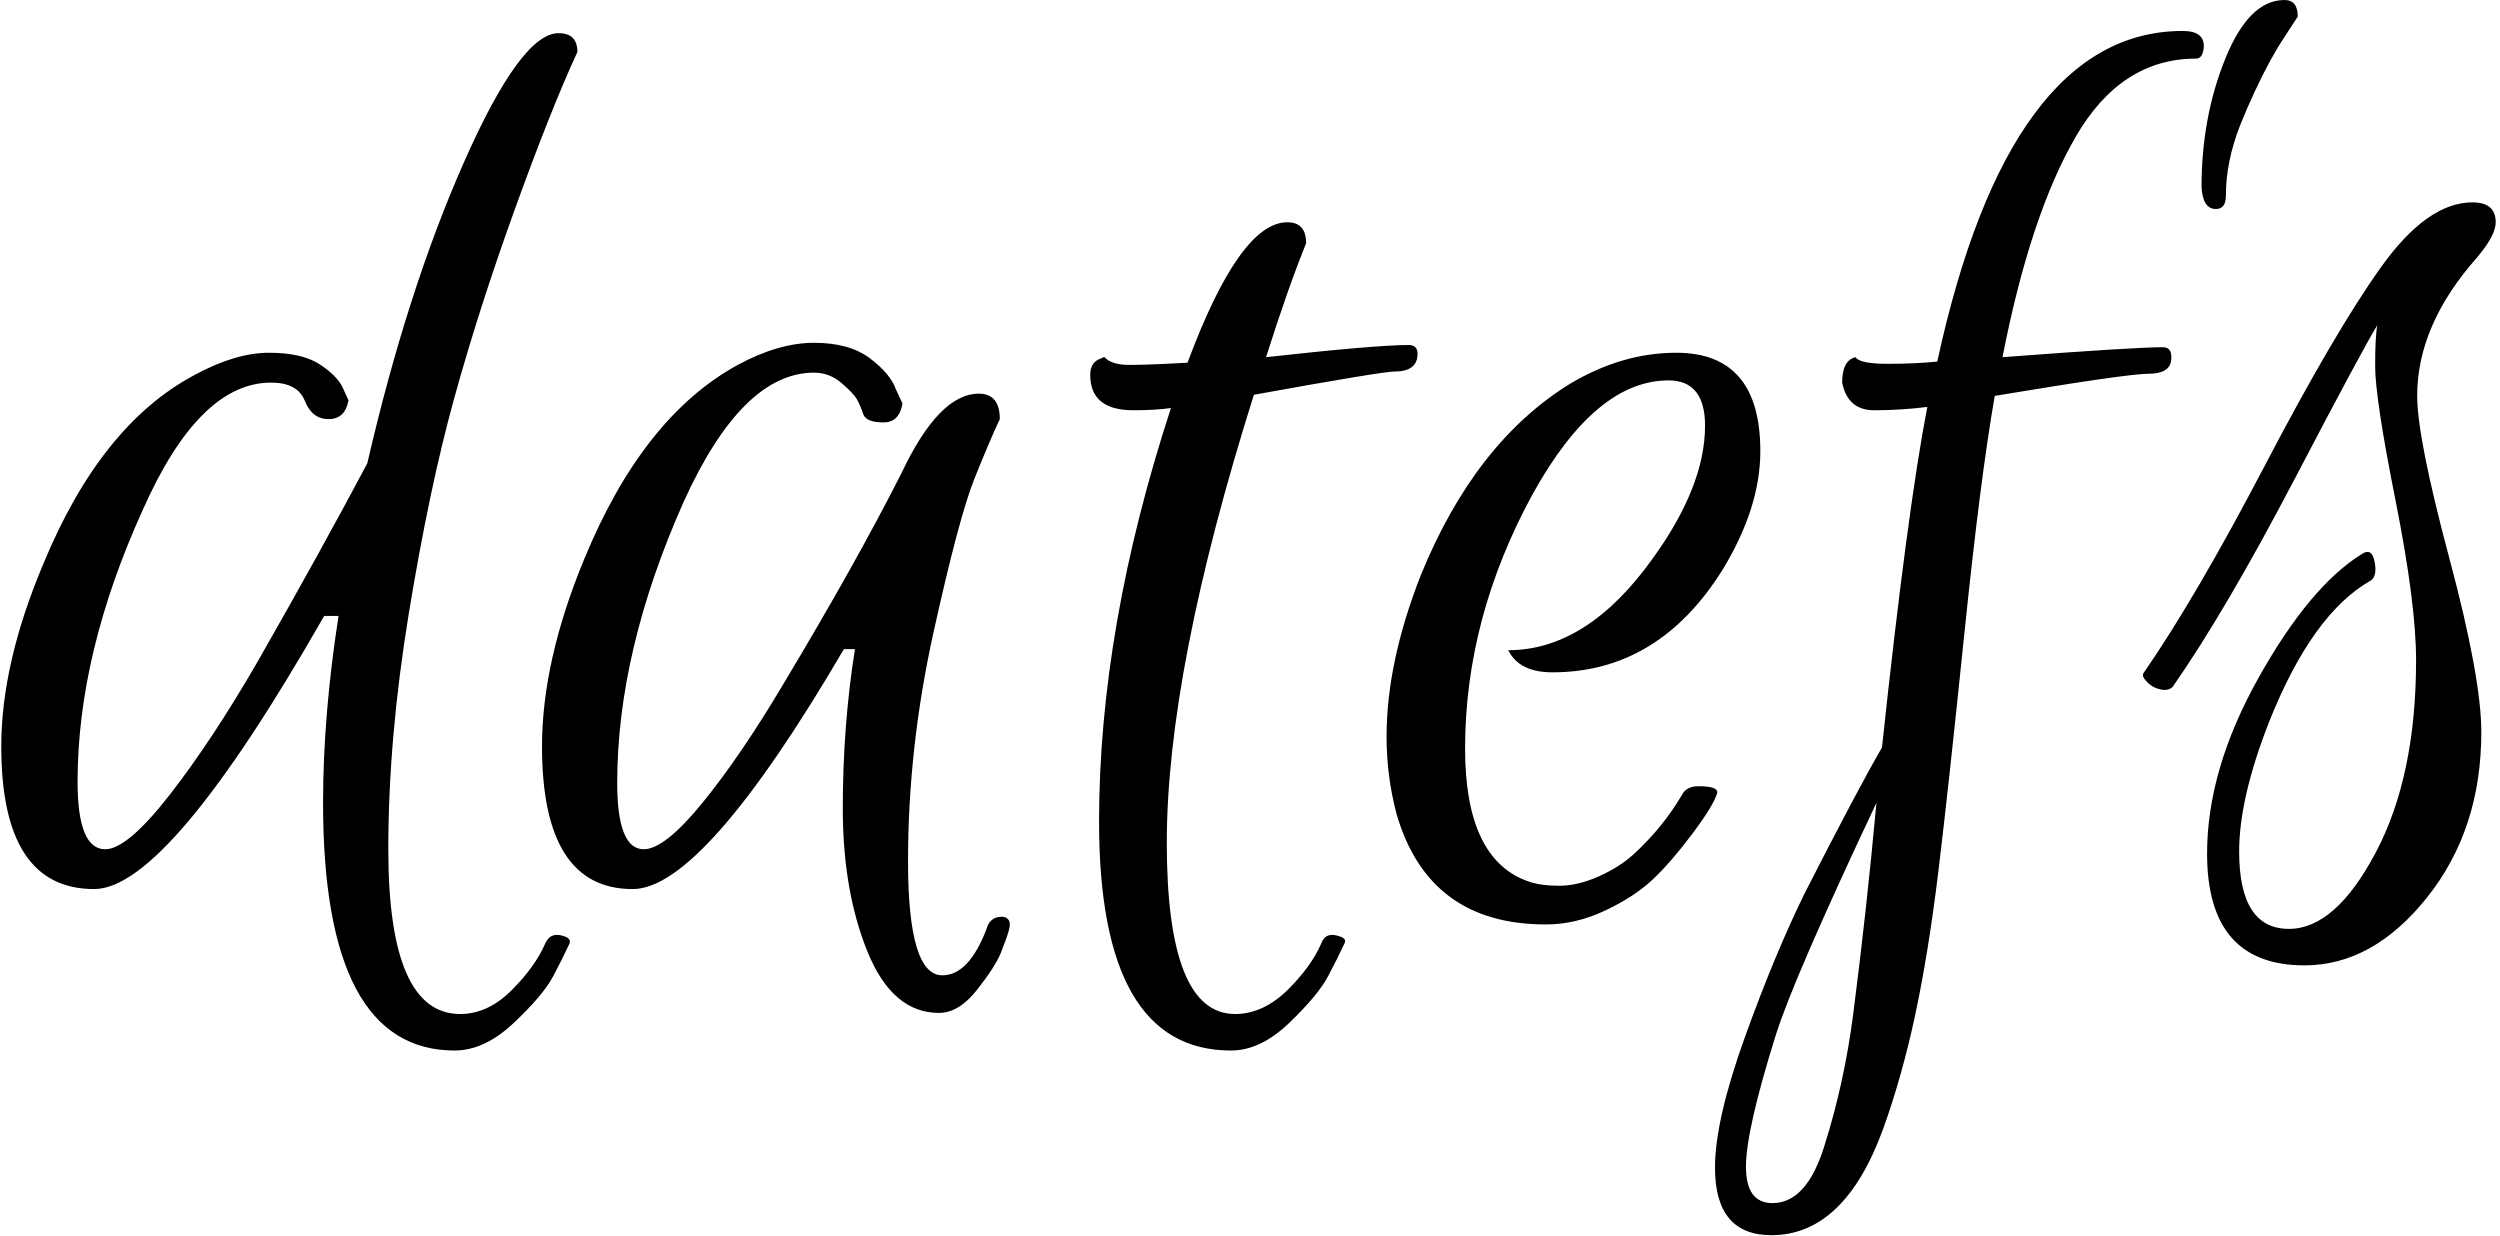 <svg xmlns="http://www.w3.org/2000/svg" version="1.1" xmlns:xlink="http://www.w3.org/1999/xlink" xmlns:svgjs="http://svgjs.dev/svgjs" width="2000" height="989" viewBox="0 0 2000 989"><g transform="matrix(1,0,0,1,-1.212,-0.425)"><svg viewBox="0 0 396 196" data-background-color="#ffffff" preserveAspectRatio="xMidYMid meet" height="989" width="2000" xmlns="http://www.w3.org/2000/svg" xmlns:xlink="http://www.w3.org/1999/xlink"><g id="tight-bounds" transform="matrix(1,0,0,1,0.24,0.084)"><svg viewBox="0 0 395.52 195.831" height="195.831" width="395.52"><g><svg viewBox="0 0 395.52 195.831" height="195.831" width="395.52"><g><svg viewBox="0 0 395.52 195.831" height="195.831" width="395.52"><g id="textblocktransform"><svg viewBox="0 0 395.52 195.831" height="195.831" width="395.52" id="textblock"><g><svg viewBox="0 0 395.52 195.831" height="195.831" width="395.52"><g transform="matrix(1,0,0,1,0,0)"><svg width="395.52" viewBox="0 -32.16 90.23 44.68" height="195.831" data-palette-color="#000000"><path d="M3.36 0L3.36 0Q0 0 0-5.16L0-5.16Q0-8.16 1.52-11.76L1.52-11.76Q3.6-16.8 7-18.6L7-18.6Q8.48-19.4 9.68-19.4 10.88-19.4 11.52-18.98 12.16-18.56 12.36-18.12L12.36-18.12 12.56-17.68Q12.44-17 11.84-17 11.24-17 10.98-17.66 10.72-18.32 9.76-18.32L9.76-18.32Q7.16-18.32 5.12-13.72L5.12-13.72Q2.76-8.52 2.76-3.88L2.76-3.88Q2.76-1.44 3.76-1.44L3.76-1.44Q4.56-1.44 6.1-3.42 7.64-5.4 9.28-8.24L9.28-8.24Q11.52-12.16 13.24-15.4L13.24-15.4Q14.68-21.64 16.74-26.3 18.8-30.96 20.16-30.96L20.16-30.96Q20.84-30.96 20.84-30.28L20.84-30.28Q19.88-28.2 18.58-24.6 17.28-21 16.38-17.74 15.48-14.48 14.74-9.96 14-5.44 14-1.44L14-1.44Q14 4.52 16.6 4.52L16.6 4.52Q17.6 4.52 18.46 3.66 19.32 2.8 19.68 1.96L19.68 1.96Q19.88 1.52 20.4 1.72L20.4 1.72Q20.6 1.8 20.56 1.96L20.56 1.96Q20.32 2.48 19.96 3.16 19.6 3.84 18.54 4.84 17.48 5.84 16.4 5.84L16.4 5.84Q11.64 5.84 11.64-3.12L11.64-3.12Q11.64-6.28 12.2-9.88L12.2-9.88 11.68-9.88Q6.04 0 3.36 0ZM22.84 0L22.84 0Q19.56 0 19.56-5.16L19.56-5.16Q19.56-8.24 21.08-11.92L21.08-11.92Q23.2-17.08 26.64-18.96L26.64-18.96Q28.12-19.76 29.4-19.76 30.68-19.76 31.42-19.2 32.16-18.64 32.36-18.08L32.36-18.08 32.6-17.56Q32.48-16.88 31.92-16.88L31.92-16.88Q31.28-16.88 31.18-17.18 31.08-17.48 30.96-17.7 30.84-17.92 30.4-18.3 29.96-18.68 29.4-18.68L29.4-18.68Q26.8-18.68 24.68-14L24.68-14Q22.28-8.6 22.28-3.84L22.28-3.84Q22.28-1.44 23.24-1.44L23.24-1.44Q24-1.44 25.38-3.14 26.76-4.84 28.28-7.4L28.28-7.4Q30.92-11.8 32.56-15.04L32.56-15.04Q33.92-17.92 35.36-17.92L35.36-17.92Q36.12-17.92 36.12-17L36.12-17Q35.76-16.24 35.2-14.84 34.64-13.44 33.72-9.28 32.8-5.12 32.8-1 32.8 3.12 34.04 3.12L34.04 3.12Q34.52 3.12 34.92 2.7 35.32 2.28 35.64 1.44L35.64 1.44Q35.76 1 36.2 1L36.2 1Q36.36 1 36.44 1.12 36.52 1.24 36.44 1.52 36.36 1.8 36.16 2.3 35.96 2.8 35.3 3.64 34.64 4.48 33.92 4.48L33.92 4.48Q32.24 4.48 31.34 2.28 30.44 0.08 30.44-2.92 30.44-5.92 30.88-8.68L30.88-8.68 30.48-8.68Q25.4 0 22.84 0ZM40.95-17.32L40.95-17.32Q39.39-17.32 39.39-18.6L39.39-18.6Q39.39-19.08 39.8-19.2L39.8-19.2Q39.84-19.24 39.91-19.24L39.91-19.24Q40.16-18.96 40.81-18.96 41.48-18.96 42.91-19.04L42.91-19.04Q44.8-24.12 46.52-24.12L46.52-24.12Q47.2-24.12 47.2-23.36L47.2-23.36Q46.55-21.76 45.75-19.24L45.75-19.24Q49.72-19.68 50.91-19.68L50.91-19.68Q51.23-19.68 51.23-19.36L51.23-19.36Q51.23-18.72 50.39-18.72L50.39-18.72Q49.95-18.72 45.31-17.88L45.31-17.88Q42.16-7.88 42.16-1.68 42.16 4.52 44.63 4.52L44.63 4.52Q45.63 4.52 46.52 3.66 47.39 2.8 47.75 1.96L47.75 1.96Q47.91 1.52 48.44 1.72L48.44 1.72Q48.67 1.8 48.59 1.96L48.59 1.96Q48.35 2.48 47.99 3.16 47.63 3.84 46.59 4.84 45.55 5.84 44.48 5.84L44.48 5.84Q39.71 5.84 39.71-2.44L39.71-2.44Q39.71-9.44 42.31-17.4L42.31-17.4Q41.75-17.32 40.95-17.32ZM60.59-19.4L60.59-19.4Q63.63-19.4 63.63-15.84L63.63-15.84Q63.63-13.8 62.27-11.56L62.27-11.56Q59.95-7.84 56.11-7.84L56.11-7.84Q55.51-7.84 55.11-8.04 54.71-8.24 54.51-8.64L54.51-8.64Q57.35-8.64 59.71-11.92L59.71-11.92Q61.63-14.56 61.63-16.76L61.63-16.76Q61.63-18.4 60.31-18.4L60.31-18.4Q57.67-18.4 55.39-14.28L55.39-14.28Q52.95-9.8 52.95-5.08L52.95-5.08Q52.95-1.08 55.23-0.28L55.23-0.28Q55.67-0.12 56.35-0.12 57.03-0.12 57.79-0.46 58.55-0.8 59.07-1.28L59.07-1.28Q60.11-2.24 60.79-3.4L60.79-3.4Q60.95-3.72 61.39-3.72L61.39-3.72Q62.11-3.72 62.07-3.48L62.07-3.48Q61.95-3.04 61.17-2 60.39-0.96 59.73-0.34 59.07 0.28 58.01 0.78 56.95 1.28 55.87 1.28L55.87 1.28Q51.63 1.28 50.47-2.72L50.47-2.72Q50.11-4.08 50.11-5.52L50.11-5.52Q50.11-8.2 51.35-11.36L51.35-11.36Q53.31-16.16 56.75-18.28L56.75-18.28Q58.63-19.4 60.59-19.4ZM64.03 12.52L64.03 12.52Q61.99 12.52 61.99 10.08L61.99 10.08Q61.99 8.36 63.07 5.36 64.15 2.36 65.23 0.16L65.23 0.16Q67.19-3.68 68.03-5.12L68.03-5.12Q68.95-13.72 69.67-17.44L69.67-17.44Q68.71-17.32 67.75-17.32 66.79-17.32 66.59-18.32L66.59-18.32Q66.59-19.12 67.07-19.24L67.07-19.24Q67.23-19 68.23-19 69.23-19 70.03-19.08L70.03-19.08Q72.63-31.04 78.91-31.04L78.91-31.04Q79.71-31.04 79.67-30.44L79.67-30.44Q79.63-30.04 79.39-30.04L79.39-30.04Q76.67-30.04 75.03-27.2 73.39-24.36 72.39-19.24L72.39-19.24Q77.15-19.6 78.19-19.6L78.19-19.6Q78.55-19.6 78.49-19.12 78.43-18.64 77.67-18.64 76.91-18.64 72.11-17.84L72.11-17.84Q71.59-14.88 71.01-9.24 70.43-3.6 70.07-0.64 69.71 2.32 69.23 4.56 68.75 6.8 68.07 8.68L68.07 8.68Q66.67 12.52 64.03 12.52ZM64.07 11.36L64.07 11.36Q65.31 11.36 65.95 9.28L65.95 9.28Q66.67 7 66.99 4.52L66.99 4.52Q67.47 0.8 67.83-3.12L67.83-3.12Q64.83 3.24 64.19 5.28L64.19 5.28Q63.11 8.72 63.11 10.04 63.11 11.36 64.07 11.36ZM80.11-24.6L80.11-24.6Q79.63-24.6 79.59-25.4L79.59-25.4Q79.59-27.92 80.45-30.04 81.31-32.16 82.59-32.16L82.59-32.16Q83.07-32.16 83.07-31.56L83.07-31.56Q82.79-31.12 82.55-30.76 82.31-30.4 82.05-29.92 81.79-29.44 81.51-28.84 81.23-28.24 80.99-27.64L80.99-27.64Q80.47-26.32 80.47-25.08L80.47-25.08Q80.47-24.6 80.11-24.6ZM80.95-1.36L80.95-1.36Q80.95 1.44 82.75 1.44L82.75 1.44Q84.43 1.44 85.89-1.32 87.35-4.08 87.35-8.28L87.35-8.28Q87.35-10.32 86.61-14.04 85.87-17.76 85.87-18.9 85.87-20.04 85.95-20.4L85.95-20.4Q85.43-19.56 82.95-14.82 80.47-10.08 78.55-7.32L78.55-7.32Q78.39-7.16 78.11-7.22 77.83-7.28 77.65-7.46 77.47-7.64 77.47-7.72 77.47-7.8 77.51-7.84L77.51-7.84Q79.39-10.56 81.89-15.34 84.39-20.12 86.07-22.48 87.75-24.84 89.39-24.84L89.39-24.84Q90.23-24.84 90.23-24.12L90.23-24.12Q90.23-23.64 89.55-22.84L89.55-22.84Q87.39-20.4 87.39-17.84L87.39-17.84Q87.39-16.32 88.55-11.98 89.71-7.64 89.71-5.68L89.71-5.68Q89.71-2.16 87.75 0.3 85.79 2.76 83.31 2.76L83.31 2.76Q79.79 2.76 79.79-1.28L79.79-1.28Q79.79-4.32 81.65-7.64 83.51-10.96 85.39-12.12L85.39-12.12Q85.75-12.36 85.85-11.84 85.95-11.32 85.71-11.16L85.71-11.16Q83.59-9.96 82.03-6.04L82.03-6.04Q80.95-3.28 80.95-1.36Z" opacity="1" transform="matrix(1,0,0,1,0,0)" fill="#000000" class="wordmark-text-0" data-fill-palette-color="primary" id="text-0"></path></svg></g></svg></g></svg></g></svg></g></svg></g><defs></defs></svg><rect width="395.52" height="195.831" fill="none" stroke="none" visibility="hidden"></rect></g></svg></g></svg>